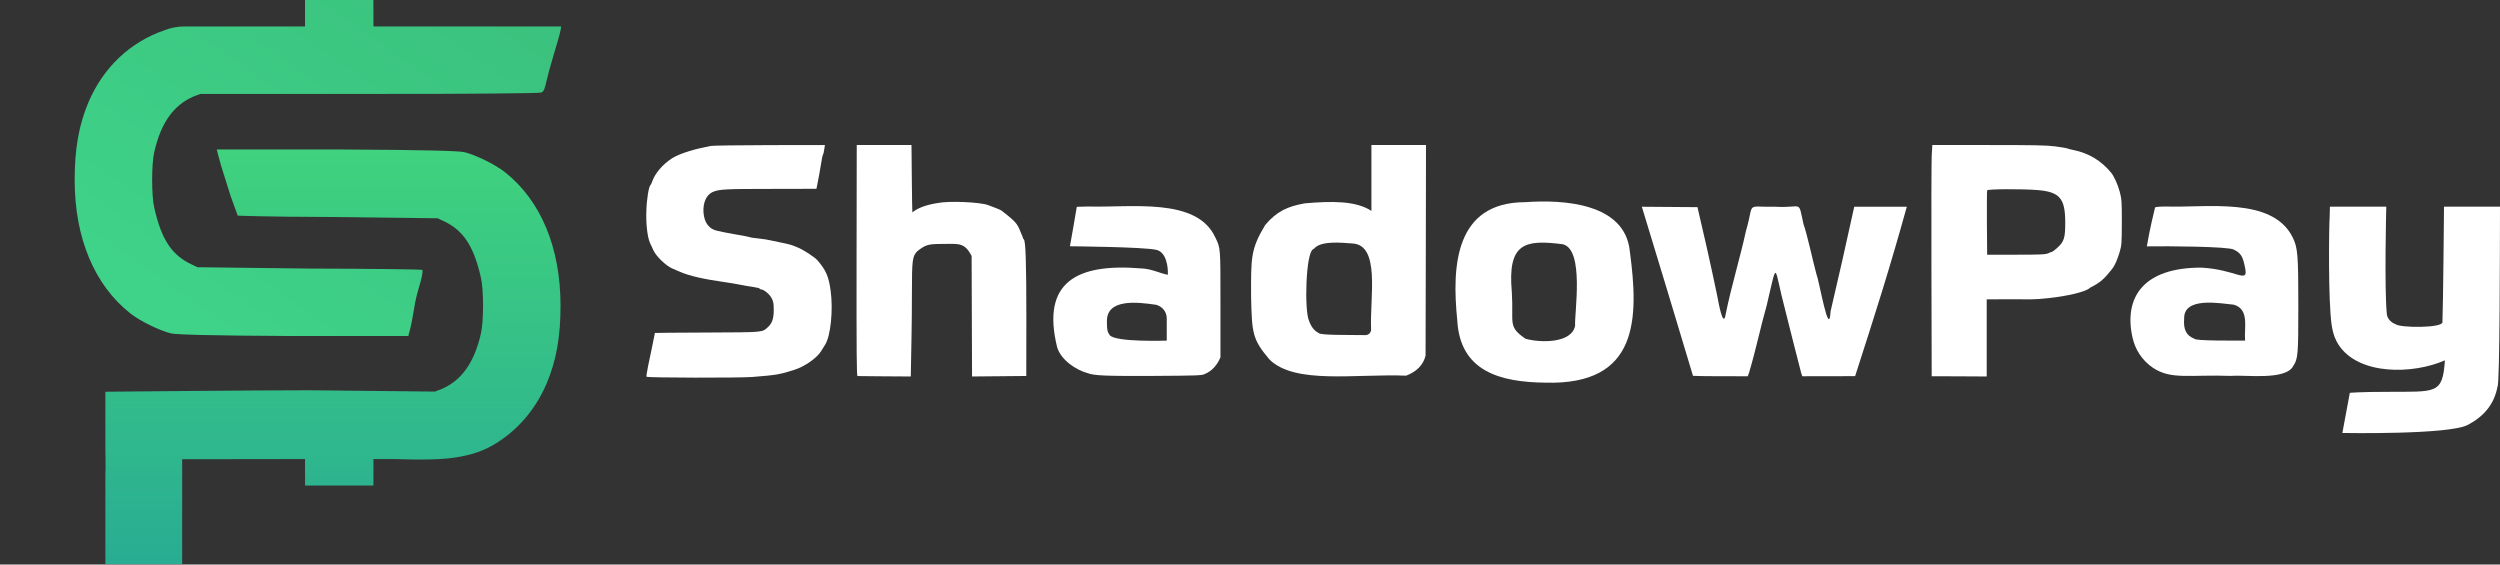 <svg width="155" height="35" viewBox="0 0 155 35" fill="none" xmlns="http://www.w3.org/2000/svg">
<rect x="0" y="0" width="155" height="35" fill="#333333" stroke="none"/>
<g clip-path="url(#clip0_15435_58534)">
<path d="M23.153 -0C23.153 -0 23.145 0.541 23.153 0.902V1.64H28.953H34.796L34.753 1.886C34.727 2.009 34.658 2.296 34.58 2.542C34.415 3.141 34.069 4.216 33.887 5.003C33.766 5.544 33.723 5.676 33.541 5.741C33.42 5.782 29.168 5.831 22.894 5.823H12.42L11.987 5.987C10.775 6.52 9.978 7.596 9.563 9.432C9.39 10.17 9.39 12.139 9.563 12.877C10.022 14.919 10.697 15.847 11.9 16.404L12.246 16.568L19.172 16.651C22.979 16.659 26.149 16.7 26.183 16.733C26.218 16.765 26.192 17.028 26.097 17.389C25.993 17.75 25.82 18.34 25.75 18.701C25.603 19.521 25.517 20.096 25.404 20.506L25.317 20.834H18.219C12.88 20.809 10.931 20.744 10.602 20.67C9.892 20.497 8.715 19.923 8.091 19.439C5.85 17.677 4.629 14.746 4.629 11.155C4.629 9.269 4.88 7.75 5.495 6.315C6.421 4.159 8.083 2.608 10.169 1.886C10.569 1.724 10.999 1.64 11.434 1.64H14.843H18.912V0.82V-0H20.989C22.91 -0 23.153 -0 23.153 -0Z" fill="url(#paint0_linear_15435_58534)"/>
<path d="M18.912 30.102C18.912 30.102 18.921 29.479 18.912 29.118V28.462L13.199 28.47H11.294V35.442H6.533V29.372C6.559 29.249 6.533 27.814 6.533 27.814V25.476V24.287C6.533 24.287 15.668 24.196 19.171 24.196L26.962 24.278L27.395 24.114C28.607 23.581 29.403 22.506 29.819 20.669C29.992 19.931 29.992 17.962 29.819 17.224C29.36 15.183 28.684 14.255 27.482 13.697L27.135 13.533L20.21 13.451C16.402 13.443 14.74 13.369 14.74 13.369L14.307 12.18L13.701 10.252L13.545 9.678L13.442 9.268H21.162C26.502 9.293 28.451 9.358 28.78 9.432C29.49 9.604 30.667 10.179 31.29 10.662C33.532 12.425 34.753 15.356 34.753 18.947C34.753 20.833 34.502 22.351 33.887 23.786C33.163 25.472 31.989 26.788 30.515 27.627C29.691 28.096 28.74 28.322 27.785 28.421C26.524 28.55 24.538 28.462 24.538 28.462H23.153V29.2V30.102H21.076C19.155 30.102 18.912 30.102 18.912 30.102Z" fill="url(#paint1_linear_15435_58534)"/>
<path d="M44.069 9.048C43.949 9.074 43.742 9.116 43.606 9.147C42.831 9.302 42.039 9.576 41.668 9.814C41.095 10.181 40.609 10.745 40.44 11.246C40.402 11.36 40.353 11.458 40.331 11.474C40.227 11.546 40.096 12.337 40.075 13.061C40.042 13.873 40.14 14.716 40.304 15.068C40.342 15.151 40.44 15.357 40.517 15.528C40.691 15.9 41.275 16.464 41.668 16.64C41.821 16.702 42.039 16.8 42.159 16.852C42.732 17.105 43.649 17.312 44.97 17.498C45.286 17.545 45.701 17.612 45.898 17.654C46.094 17.695 46.444 17.757 46.678 17.788C46.907 17.819 47.099 17.871 47.099 17.892C47.099 17.917 47.131 17.938 47.169 17.938C47.344 17.938 47.71 18.233 47.835 18.476C47.95 18.693 47.972 18.807 47.972 19.221C47.972 19.758 47.868 20.053 47.601 20.291C47.246 20.612 47.377 20.601 43.84 20.617C42.061 20.622 40.604 20.637 40.604 20.643C40.599 20.694 40.304 22.132 40.189 22.66C40.113 23.027 40.064 23.337 40.086 23.358C40.157 23.425 45.822 23.435 46.635 23.373C48.179 23.249 48.332 23.223 49.282 22.918C49.898 22.721 50.646 22.194 50.902 21.78C50.957 21.692 51.072 21.511 51.154 21.377C51.503 20.834 51.666 19.215 51.497 18.005C51.377 17.136 51.214 16.759 50.69 16.149C50.504 15.932 49.778 15.461 49.407 15.321C49.292 15.28 49.151 15.223 49.09 15.197C49.031 15.171 48.736 15.104 48.436 15.042C48.136 14.98 47.803 14.913 47.699 14.887C47.595 14.861 47.361 14.825 47.18 14.804C46.645 14.747 46.618 14.742 46.433 14.69C46.334 14.665 46.007 14.597 45.707 14.551C45.407 14.499 45.063 14.437 44.943 14.411C44.823 14.385 44.615 14.344 44.484 14.313C43.966 14.21 43.666 13.816 43.617 13.175C43.573 12.586 43.791 12.084 44.168 11.913C44.577 11.732 44.899 11.712 47.781 11.712L50.619 11.706L50.711 11.241C50.766 10.982 50.848 10.522 50.897 10.207C50.941 9.897 51.001 9.617 51.023 9.586C51.05 9.56 51.083 9.41 51.104 9.26L51.143 8.992L47.715 8.997C45.832 9.002 44.19 9.023 44.069 9.048Z" fill="white"/>
<path d="M60.267 23.342C60.414 23.337 63.023 23.321 63.629 23.311L63.634 19.691C63.634 16.252 63.591 14.908 63.471 14.835C63.443 14.82 63.411 14.737 63.389 14.654C63.067 13.899 63.16 13.879 62.106 13.067C62.003 12.979 61.38 12.767 61.26 12.715C60.775 12.529 58.821 12.446 58.15 12.586C57.391 12.699 56.851 12.922 56.567 13.17C56.545 12.984 56.523 9.747 56.512 8.992H53.118L53.107 16.154C53.101 21.966 53.112 23.316 53.167 23.316C53.358 23.327 55.841 23.337 56.469 23.342C56.501 21.739 56.539 19.851 56.539 18.166C56.539 16.087 56.567 15.89 56.883 15.564C57.38 15.192 57.506 15.125 58.368 15.125C59.47 15.114 59.792 15.027 60.24 15.864" fill="white"/>
<path d="M85.028 11.034V13.077C84.057 12.436 82.551 12.467 80.897 12.606C79.816 12.803 79.156 13.103 78.441 13.951C77.53 15.466 77.562 15.988 77.568 18.403C77.622 20.679 77.644 21.025 78.709 22.292C80.297 23.849 84.041 23.166 87.184 23.291C87.806 23.047 88.237 22.654 88.385 22.049C88.39 18.797 88.412 12.244 88.412 8.992C87.566 8.992 85.869 8.992 85.028 8.992V11.034ZM83.833 15.094C85.602 15.166 84.925 18.424 85.007 20.425C85.012 20.622 84.848 20.782 84.641 20.777C83.675 20.762 81.83 20.793 81.759 20.648C81.487 20.508 81.312 20.291 81.164 19.903C80.859 19.267 80.957 15.652 81.415 15.451C81.448 15.435 81.475 15.414 81.497 15.389C81.95 14.908 83.206 15.052 83.833 15.094Z" fill="white"/>
<path d="M119.765 9.674C119.749 10.052 119.739 13.279 119.749 16.842L119.765 23.327L121.468 23.332L123.176 23.342V20.948V18.559L124.939 18.553C125.807 18.553 125.922 18.6 127.073 18.476C128.121 18.362 129.273 18.109 129.562 17.86C129.611 17.819 129.671 17.783 129.687 17.783C129.709 17.783 129.873 17.685 130.053 17.571C130.342 17.385 130.528 17.204 130.943 16.686C131.107 16.485 131.292 16.071 131.423 15.611C131.543 15.202 131.548 15.068 131.554 13.775C131.554 12.477 131.543 12.343 131.423 11.887C131.308 11.448 131.069 10.926 130.888 10.703C130.271 9.959 129.491 9.488 128.553 9.302C128.405 9.271 128.23 9.229 128.17 9.204C128.11 9.178 127.766 9.121 127.407 9.074C126.866 9.007 126.145 8.992 123.281 8.992H119.804L119.765 9.674ZM126.331 11.784C127.701 11.898 128.044 12.301 128.044 13.775C128.05 14.732 127.974 14.98 127.575 15.342C127.412 15.492 127.259 15.611 127.237 15.611C127.209 15.611 127.128 15.642 127.051 15.678C126.845 15.782 126.609 15.792 124.841 15.792H123.204L123.188 13.827C123.183 12.746 123.188 11.831 123.204 11.8C123.236 11.717 125.403 11.706 126.331 11.784Z" fill="white"/>
<path d="M94.579 12.534C90.202 12.534 90.011 16.501 90.35 19.852C90.519 23.027 93.002 23.689 95.796 23.725C101.62 23.896 101.609 19.743 101.047 15.56C100.741 12.602 96.964 12.364 94.579 12.534ZM96.882 15.141C98.258 15.441 97.603 19.454 97.657 20.204C97.423 21.331 95.398 21.243 94.579 21C93.461 20.23 93.853 20.069 93.734 18.12C93.45 15.032 94.563 14.851 96.882 15.141Z" fill="white"/>
<path d="M67.449 12.803L66.761 12.823C66.707 13.201 66.336 15.269 66.336 15.269C66.336 15.269 70.926 15.306 71.701 15.492C72.323 15.642 72.432 16.573 72.405 17.038C71.848 16.924 71.389 16.66 70.729 16.64C66.772 16.319 64.546 17.478 65.544 21.532C65.785 22.318 66.696 22.933 67.433 23.135C67.82 23.29 68.606 23.321 71.548 23.306C74.2 23.29 74.489 23.28 74.68 23.197C75.177 22.995 75.483 22.592 75.668 22.152V18.869C75.668 15.28 75.679 15.399 75.341 14.706C74.189 12.213 70.096 12.885 67.449 12.803ZM71.668 18.895C71.684 18.9 71.706 18.905 71.722 18.91C72.094 19.024 72.339 19.365 72.339 19.738C72.339 20.306 72.339 21.118 72.339 21.118C72.339 21.118 69.125 21.232 68.797 20.772C68.65 20.565 68.633 20.446 68.628 19.939C68.601 18.486 70.538 18.734 71.668 18.895Z" fill="white"/>
<path d="M134.272 12.803C133.645 12.818 133.6 12.829 133.6 12.922C133.53 13.206 133.279 14.235 133.104 15.275C134.359 15.254 138.174 15.28 138.496 15.476C138.965 15.694 139.07 15.957 139.2 16.63C139.402 17.623 138.649 16.712 136.487 16.593C132.907 16.583 131.658 18.419 132.215 20.922C132.378 21.672 132.815 22.349 133.47 22.794C134.616 23.565 135.74 23.213 138.348 23.306C139.162 23.223 141.721 23.611 142.185 22.685C142.474 22.246 142.496 22.003 142.496 18.962C142.496 15.787 142.464 15.363 142.142 14.711C140.886 12.172 136.75 12.896 134.272 12.803ZM138.496 18.89C139.479 19.179 139.129 20.291 139.195 21.119C138.551 21.113 136.083 21.144 136.051 21C135.554 20.813 135.358 20.426 135.418 19.748C135.385 18.378 137.661 18.812 138.496 18.89Z" fill="white"/>
<path d="M101.876 13.087C102.88 16.366 103.933 19.862 104.965 23.301C105.128 23.327 107.737 23.332 108.36 23.327L108.436 23.125C108.867 21.692 109.162 20.239 109.538 18.926C110.242 15.947 109.953 16.49 110.679 19.205C110.946 20.296 111.328 21.77 111.673 23.125L111.743 23.327C112.556 23.321 114.204 23.321 115.017 23.321C116.256 19.484 117.163 16.64 118.222 12.818C117.408 12.818 115.776 12.818 114.963 12.818C114.493 14.964 113.975 17.281 113.495 19.308C113.407 21.087 112.785 17.369 112.627 17.033C112.403 16.211 112.054 14.551 111.819 13.904C111.47 12.337 111.781 12.922 110.09 12.818C108.157 12.86 108.801 12.451 108.255 14.297C107.868 16.061 107.355 17.7 106.995 19.463C106.842 20.462 106.526 18.646 106.476 18.378C106.083 16.48 105.576 14.24 105.243 12.844C104.386 12.839 102.651 12.823 101.794 12.818L101.876 13.087Z" fill="white"/>
<path d="M144.44 13.424C144.39 14.164 144.347 18.663 144.56 20.131C144.652 20.762 144.827 21.114 144.969 21.342C146.208 23.297 149.625 23.209 151.584 22.34C151.441 24.46 151.049 24.274 148.02 24.294C146.224 24.294 145.689 24.357 145.689 24.357L145.226 26.844C145.226 26.844 151.829 26.968 153.008 26.342C154.012 25.81 154.651 25.05 154.847 23.958C154.989 23.958 154.995 15.089 155 12.814H151.529C151.529 12.814 151.474 19.139 151.431 19.982C151.414 20.344 148.805 20.333 148.527 20.101C148.233 19.992 148.009 19.749 147.982 19.464C147.824 17.815 147.949 12.814 147.949 12.814H144.456L144.44 13.424Z" fill="white"/>
</g>
<defs>
<linearGradient id="paint0_linear_15435_58534" x1="4.629" y1="20.834" x2="24.113" y2="-7.379" gradientUnits="userSpaceOnUse">
<stop stop-color="#40D58B"/>
<stop offset="1" stop-color="#3AC17D"/>
</linearGradient>
<linearGradient id="paint1_linear_15435_58534" x1="6.533" y1="35.434" x2="6.533" y2="9.268" gradientUnits="userSpaceOnUse">
<stop stop-color="#28AC93"/>
<stop offset="1" stop-color="#40D27E"/>
</linearGradient>
<clipPath id="clip0_15435_58534">
<rect width="155" height="34.969" fill="white"/>
</clipPath>
</defs>
</svg>

